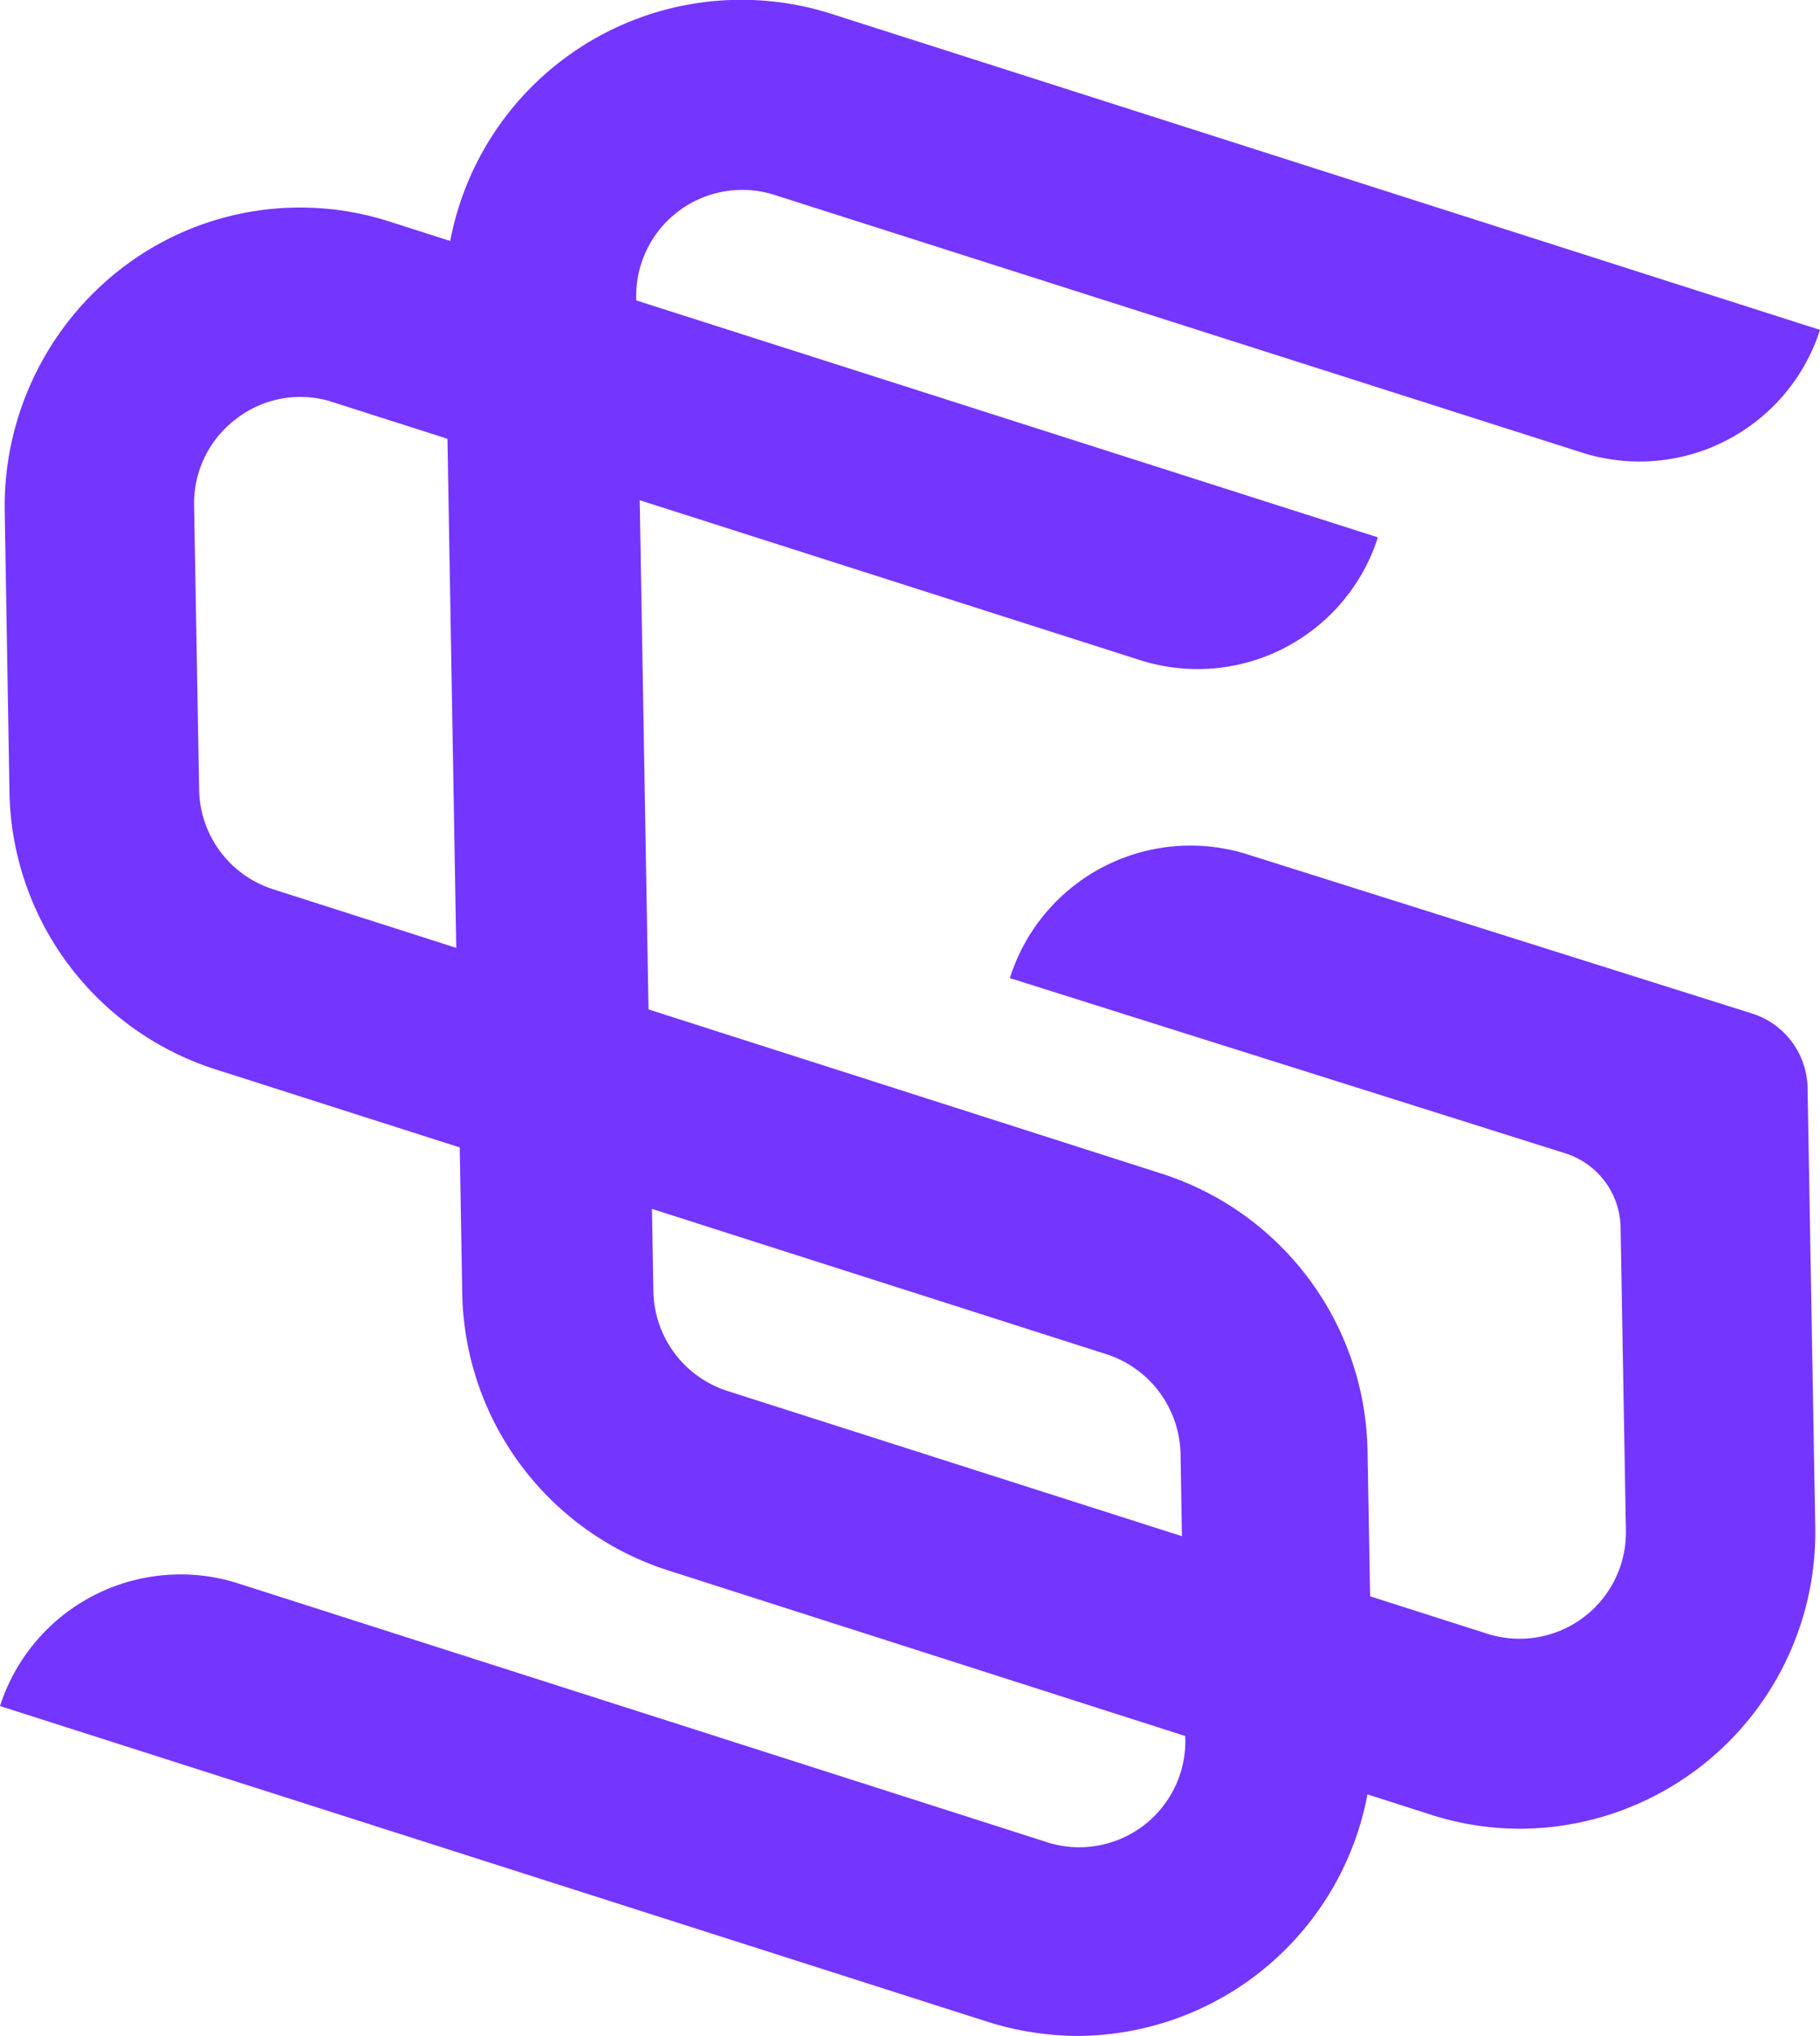 <?xml version="1.0" encoding="utf-8"?>
<svg xmlns="http://www.w3.org/2000/svg" viewBox="0 0 61.42 68.69">
  <defs>
    <style>.cls-1{fill:#7435ff;}</style>
  </defs>
  <title>SG-Icon-Purple-simple</title>
  <g data-name="Layer 2" id="Layer_2">
    <g data-name="Layer 1" id="Layer_1-2">
      <path class="cls-1" d="M36.4,68.69a10.25,10.25,0,0,1-3.08-.48L0,57.56H0a6.4,6.4,0,0,1,8-4.15l27.23,8.71A3.58,3.58,0,0,0,40,58.63l-.16-9.58a3.61,3.61,0,0,0-2.5-3.36l-30-9.59A10,10,0,0,1,.32,26.75L.16,17.31a10.14,10.14,0,0,1,4-8.3,9.87,9.87,0,0,1,9-1.53L46.5,18.13h0a6.39,6.39,0,0,1-8,4.15l-27.23-8.7A3.53,3.53,0,0,0,8,14.11a3.57,3.57,0,0,0-1.45,2.95l.17,9.58A3.59,3.59,0,0,0,9.21,30l30,9.6a10,10,0,0,1,6.94,9.34l.17,9.58a10,10,0,0,1-10,10.17Z"/>
      <path class="cls-1" d="M51.31,61.7a9.9,9.9,0,0,1-3.07-.49L22.6,53a10,10,0,0,1-7-9.34l-.58-33.51A10,10,0,0,1,28.1.48L61.42,11.13h0a6.4,6.4,0,0,1-8,4.15L26.15,6.58a3.58,3.58,0,0,0-4.68,3.48l.58,33.51a3.6,3.6,0,0,0,2.5,3.36l25.64,8.19a3.59,3.59,0,0,0,4.68-3.48l-.18-10.23a2.67,2.67,0,0,0-1.87-2.5L34.08,33h0a6.39,6.39,0,0,1,8-4.18l17,5.36A2.68,2.68,0,0,1,61,36.69l.26,14.84a10,10,0,0,1-10,10.17Z"/>
    </g>
  </g>
</svg>